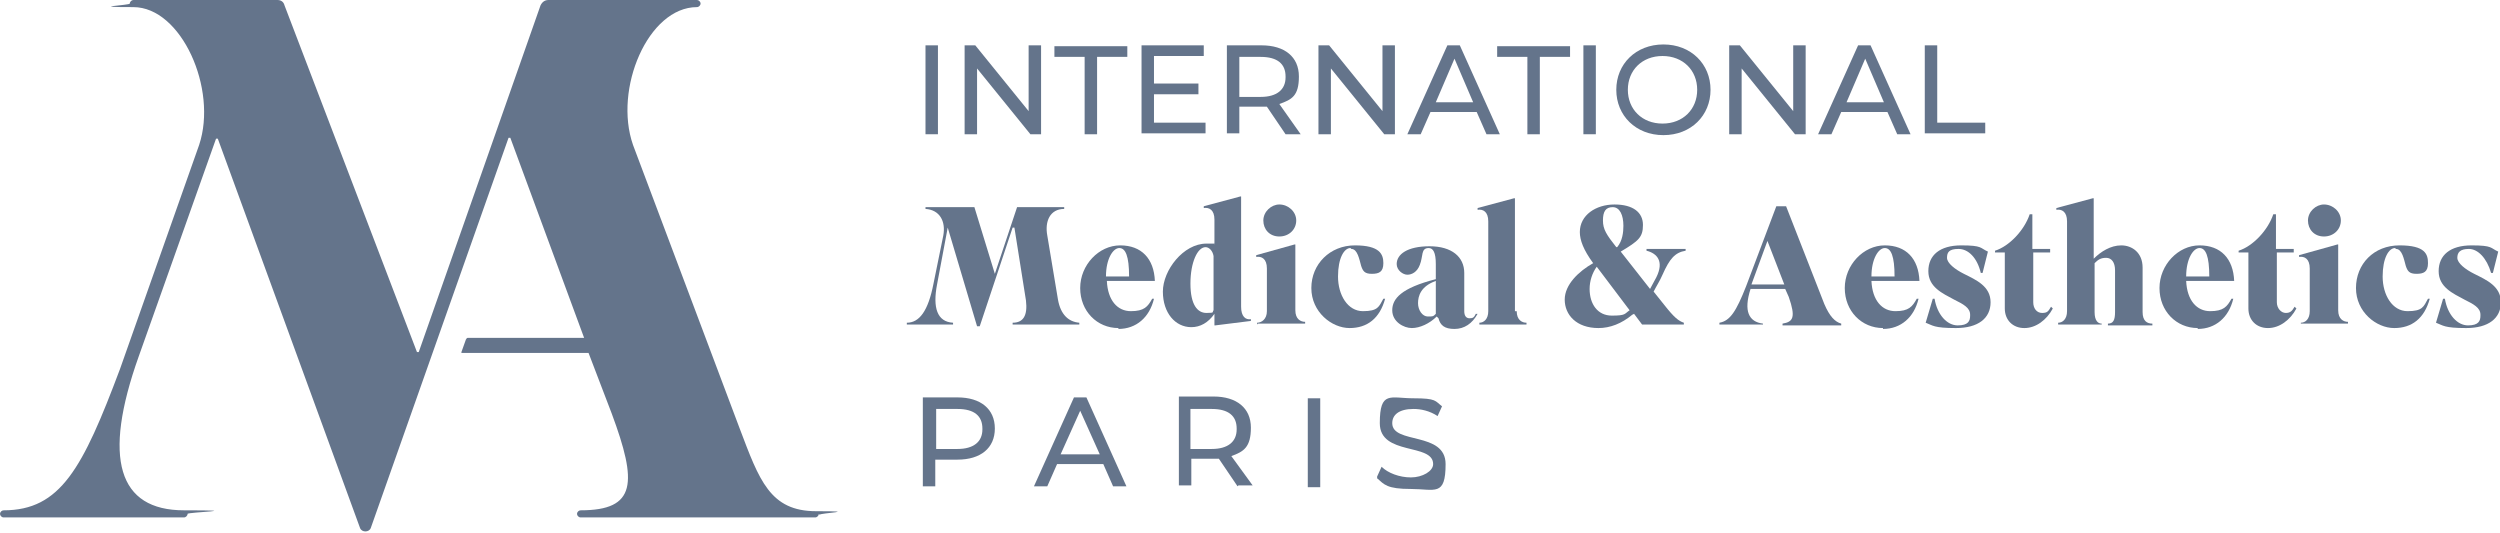 <?xml version="1.0" encoding="UTF-8"?>
<svg id="Layer_2" data-name="Layer 2" xmlns="http://www.w3.org/2000/svg" version="1.1" viewBox="0 0 281.2 59.9">
  <defs>
    <style>
      .cls-1 {
        fill: #64748b;
        stroke-width: 0px;
      }
    </style>
  </defs>
  <g id="Layer_1-2" data-name="Layer 1-2">
    <g>
      <path class="cls-1" d="M92.1,57.8c0,.2-.2.4-.4.4h-26.4c-.2,0-.4-.2-.4-.4s.2-.4.4-.4c6.3,0,6.4-3.1,3.5-10.9l-2.6-6.8h-14.3c0,0,0,0,0-.1l.5-1.4c0,0,.1-.2.2-.2h13.1l-8.3-22.5c0,0-.1,0-.2,0l-15.5,43.9c-.2.5-1,.5-1.2,0L24.5,15.6c0,0-.1,0-.2,0l-8.7,24.5c-4.1,11.5-2.3,17.3,5.1,17.3s.4.2.4.4-.2.4-.4.4H.4c-.2,0-.4-.2-.4-.4s.2-.4.4-.4c6.4,0,8.9-4.7,13.1-15.9l8.9-25.2c2.1-6.3-2-15.5-7.4-15.5s-.4-.2-.4-.4S14.8,0,15,0h16.2c.4,0,.7.2.8.6l14.9,39c0,0,.1,0,.2,0L60.8.6C61,.2,61.3,0,61.7,0h16.7c.2,0,.4.2.4.4s-.2.4-.4.4c-5.5,0-9.4,9.2-7.2,15.5l12,31.9c2.2,5.8,3.4,9.3,8.6,9.3s.4.2.4.4h0Z"/>
      <g>
        <path class="cls-1" d="M113.9,25.6l-3.7,11.1h-.3l-3.3-11.1-1.2,6.4c-.5,2.6,0,4.2,1.8,4.3v.2h-5.2v-.2c1.4,0,2.4-1.3,3-4.4l1.1-5.4c.3-1.6-.4-2.9-2-3v-.2h5.5l2.3,7.5,2.5-7.5h5.3v.2c-1.6,0-2.2,1.4-1.9,3l1.2,7.2c.3,1.7,1.2,2.5,2.4,2.6v.2h-7.5v-.2c1.2,0,1.7-.8,1.5-2.5l-1.3-8.2h0Z"/>
        <path class="cls-1" d="M125.8,36.9c-2.4,0-4.3-1.9-4.3-4.5s2.1-4.8,4.5-4.8,3.8,1.5,3.9,4h-5.4c.1,2.2,1.2,3.4,2.7,3.4s1.9-.5,2.4-1.4h.2c-.5,2.1-2,3.4-4,3.4h0ZM124.4,31.1h2.6c0-2.3-.4-3.2-1.1-3.2s-1.5,1.2-1.5,3.2Z"/>
        <path class="cls-1" d="M136.6,35.3c-.7,1-1.6,1.5-2.6,1.5-1.8,0-3.2-1.6-3.2-4s2.3-5.4,4.9-5.4.6,0,.9.1v-2.8c0-1.1-.6-1.4-1.2-1.3v-.2l4.1-1.1h.1v12.4c0,1.1.5,1.5,1.1,1.4v.2l-4,.5h-.1c0,0,0-1.5,0-1.4ZM136.5,35v-6.2c-.1-.6-.5-1-.9-1-.9,0-1.7,1.7-1.7,4.1s.8,3.3,1.8,3.3.6-.1.8-.3h0Z"/>
        <path class="cls-1" d="M141.4,36.5v-.2c.5,0,1.1-.4,1.1-1.3v-4.8c0-1.1-.6-1.4-1.2-1.3v-.2l4.3-1.2h.1c0,0,0,2.5,0,2.5v4.9c0,1,.6,1.3,1.1,1.3v.2h-5.3ZM143.9,23c1,0,1.9.8,1.9,1.8s-.8,1.8-1.9,1.8-1.8-.8-1.8-1.8.9-1.8,1.8-1.8Z"/>
        <path class="cls-1" d="M151.9,27.9c-.7,0-1.4,1.1-1.4,3.2s1.1,3.9,2.8,3.9,1.8-.5,2.3-1.4h.2c-.6,2.2-2,3.3-4,3.3s-4.3-1.8-4.3-4.5,2.1-4.8,4.9-4.8,3.2,1,3.2,2-.5,1.2-1.3,1.2-1-.3-1.2-.9c-.2-.7-.4-1.9-1.1-1.9h0Z"/>
        <path class="cls-1" d="M161.6,35.6c-.8.8-1.9,1.3-2.8,1.3s-2.2-.7-2.2-2,1-2.5,4.9-3.5v-1.7c0-1.3-.3-1.8-.8-1.8-.9,0-.6.9-1,1.9-.3.8-.9,1.1-1.4,1.1s-1.2-.5-1.2-1.2c0-1.1,1.2-2,3.7-2s3.9,1.2,3.9,3v4.3c0,.5.2.8.6.8s.5-.1.7-.5h.2c-.6,1.1-1.5,1.7-2.6,1.7s-1.6-.4-1.8-1.2h0ZM161.5,35.2c0-.2,0-.4,0-.7v-2.9c-1.7.6-2,1.7-2,2.5s.5,1.5,1.1,1.5.6,0,.9-.3h0Z"/>
        <path class="cls-1" d="M170.6,35c0,1,.6,1.3,1.1,1.3v.2h-5.3v-.2c.5,0,1-.4,1-1.3v-10.1c0-1.1-.6-1.4-1.2-1.3v-.2l4.1-1.1h.1v12.7h0Z"/>
        <path class="cls-1" d="M183.6,35.4c-1.2,1-2.5,1.5-3.8,1.5-2.5,0-3.8-1.5-3.8-3.2s1.6-3.2,3.2-4.1c-1.1-1.5-1.5-2.6-1.5-3.5,0-1.9,1.8-3.1,3.9-3.1s3.2.9,3.2,2.3-.5,1.8-2.5,3l3.3,4.2c.2-.4.5-.9.7-1.3.9-1.8.1-2.7-1.1-3v-.2h4.4v.2c-1.2.2-1.8.9-2.6,2.7-.3.7-.7,1.3-1,1.9l1.2,1.5c1.1,1.4,1.6,1.8,2.2,2v.2h-4.7l-.9-1.2h0ZM183.3,34.9l-3.7-4.9c-.5.7-.8,1.6-.8,2.5,0,1.7.9,3,2.5,3s1.4-.2,2-.6h0ZM181.9,27.8c.6-.7.7-1.7.7-2.4,0-1.2-.4-2.1-1.2-2.1s-1.1.5-1.1,1.5.4,1.6,1.5,3h0Z"/>
        <path class="cls-1" d="M198.3,36.5h-4.9v-.2c1.2-.2,1.9-1.3,3-4.1l3.4-9h1.1l4.3,11c.6,1.4,1.2,2,1.9,2.2v.2h-6.6v-.2c1.2-.2,1.5-.7.7-3l-.4-.9h-3.9c-.8,2.5-.2,3.7,1.4,3.9v.2h0ZM197.1,32h3.6l-1.9-4.9-1.8,4.9h0Z"/>
        <path class="cls-1" d="M211.8,36.9c-2.4,0-4.3-1.9-4.3-4.5s2.1-4.8,4.5-4.8,3.8,1.5,3.9,4h-5.4c.1,2.2,1.2,3.4,2.7,3.4s1.9-.5,2.4-1.4h.2c-.5,2.1-2,3.4-4,3.4h0ZM210.5,31.1h2.6c0-2.3-.4-3.2-1.1-3.2s-1.5,1.2-1.5,3.2Z"/>
        <path class="cls-1" d="M221.6,35.4c0-.8-.8-1.2-1.8-1.7-1.3-.7-2.9-1.4-2.9-3.2s1.3-2.9,3.7-2.9,2.1.3,3,.7l-.6,2.4h-.2c-.4-1.7-1.4-2.7-2.5-2.7s-1.3.4-1.3,1,.9,1.3,1.9,1.8c1.4.7,3,1.4,3,3.2s-1.4,2.9-3.9,2.9-2.6-.3-3.4-.6l.8-2.7h.2c.3,1.8,1.4,3,2.6,3s1.4-.5,1.4-1.1h0Z"/>
        <path class="cls-1" d="M228.7,28.3v5.7c0,.7.4,1.2,1,1.2s.7-.2,1-.7l.2.2c-.7,1.3-1.9,2.2-3.2,2.2s-2.2-.9-2.2-2.2v-6.3h-1.1v-.2c1.6-.5,3.3-2.3,3.9-4.1h.3v3.9h2v.4h-2Z"/>
        <path class="cls-1" d="M236.4,36.5h-4.9v-.2c.5,0,1-.4,1-1.3v-10.1c0-1.1-.6-1.4-1.2-1.3v-.2l4.1-1.1h.1v6.8c.8-.8,1.9-1.5,3.1-1.5s2.4.8,2.4,2.5v5c0,1,.5,1.3,1.1,1.3v.2h-5v-.2c.6,0,.8-.4.8-1.3v-4.7c0-.9-.4-1.4-1-1.4s-.9.2-1.3.6v5.5c0,1,.4,1.3.8,1.3v.2h0Z"/>
        <path class="cls-1" d="M247.2,36.9c-2.4,0-4.3-1.9-4.3-4.5s2.1-4.8,4.5-4.8,3.8,1.5,3.9,4h-5.4c.1,2.2,1.2,3.4,2.7,3.4s1.9-.5,2.4-1.4h.2c-.5,2.1-2,3.4-4,3.4h0ZM245.9,31.1h2.6c0-2.3-.4-3.2-1.1-3.2s-1.5,1.2-1.5,3.2Z"/>
        <path class="cls-1" d="M256.1,28.3v5.7c0,.7.5,1.2,1,1.2s.7-.2,1-.7l.2.2c-.7,1.3-1.9,2.2-3.2,2.2s-2.2-.9-2.2-2.2v-6.3h-1.1v-.2c1.6-.5,3.3-2.3,3.9-4.1h.3v3.9h2v.4h-2Z"/>
        <path class="cls-1" d="M258.8,36.5v-.2c.5,0,1-.4,1-1.3v-4.8c0-1.1-.6-1.4-1.2-1.3v-.2l4.3-1.2h.1c0,0,0,2.5,0,2.5v4.9c0,1,.6,1.3,1.1,1.3v.2h-5.3,0ZM261.4,23c1,0,1.9.8,1.9,1.8s-.8,1.8-1.9,1.8-1.8-.8-1.8-1.8.9-1.8,1.8-1.8Z"/>
        <path class="cls-1" d="M269.4,27.9c-.7,0-1.4,1.1-1.4,3.2s1.1,3.9,2.8,3.9,1.8-.5,2.3-1.4h.2c-.6,2.2-2,3.3-4,3.3s-4.3-1.8-4.3-4.5,2-4.8,4.9-4.8,3.2,1,3.2,2-.5,1.2-1.3,1.2-1-.3-1.2-.9c-.2-.7-.4-1.9-1.1-1.9h0Z"/>
        <path class="cls-1" d="M279,35.4c0-.8-.8-1.2-1.8-1.7-1.3-.7-2.9-1.4-2.9-3.2s1.3-2.9,3.7-2.9,2.1.3,3,.7l-.6,2.4h-.2c-.5-1.7-1.5-2.7-2.5-2.7s-1.3.4-1.3,1,.9,1.3,1.9,1.8c1.4.7,3,1.4,3,3.2s-1.4,2.9-3.9,2.9-2.6-.3-3.4-.6l.8-2.7h.2c.3,1.8,1.4,3,2.6,3s1.4-.5,1.4-1.1h0Z"/>
      </g>
      <g>
        <path class="cls-1" d="M104.1,5.1h1.4v10h-1.4V5.1Z"/>
        <path class="cls-1" d="M117.1,5.1v10h-1.2l-6-7.4v7.4h-1.4V5.1h1.2l6,7.4v-7.4s1.4,0,1.4,0Z"/>
        <path class="cls-1" d="M122,6.4h-3.4v-1.2h8.2v1.2h-3.4v8.7h-1.4V6.4Z"/>
        <path class="cls-1" d="M135.6,13.8v1.2h-7.2V5.1h7v1.2h-5.6v3.1h5v1.2h-5v3.2h5.8Z"/>
        <path class="cls-1" d="M144.6,15.1l-2.1-3.1c-.2,0-.4,0-.6,0h-2.5v3h-1.4V5.1h3.9c2.6,0,4.2,1.3,4.2,3.5s-.8,2.6-2.2,3.1l2.4,3.4h-1.6ZM144.6,8.6c0-1.4-.9-2.2-2.8-2.2h-2.4v4.5h2.4c1.8,0,2.8-.8,2.8-2.2Z"/>
        <path class="cls-1" d="M156.9,5.1v10h-1.2l-6-7.4v7.4h-1.4V5.1h1.2l6,7.4v-7.4s1.4,0,1.4,0Z"/>
        <path class="cls-1" d="M166.2,12.6h-5.3l-1.1,2.5h-1.5l4.5-10h1.4l4.5,10h-1.5l-1.1-2.5h0ZM165.7,11.5l-2.1-4.9-2.1,4.9h4.3,0Z"/>
        <path class="cls-1" d="M171.8,6.4h-3.4v-1.2h8.2v1.2h-3.4v8.7h-1.4V6.4Z"/>
        <path class="cls-1" d="M178.1,5.1h1.4v10h-1.4V5.1Z"/>
        <path class="cls-1" d="M181.8,10.1c0-2.9,2.2-5.1,5.3-5.1s5.3,2.2,5.3,5.1-2.2,5.1-5.3,5.1-5.3-2.2-5.3-5.1ZM190.9,10.1c0-2.2-1.6-3.8-3.9-3.8s-3.9,1.6-3.9,3.8,1.6,3.8,3.9,3.8,3.9-1.6,3.9-3.8Z"/>
        <path class="cls-1" d="M203.1,5.1v10h-1.2l-6-7.4v7.4h-1.4V5.1h1.2l6,7.4v-7.4s1.4,0,1.4,0Z"/>
        <path class="cls-1" d="M212.4,12.6h-5.3l-1.1,2.5h-1.5l4.5-10h1.4l4.5,10h-1.5l-1.1-2.5h0ZM211.9,11.5l-2.1-4.9-2.1,4.9h4.3,0Z"/>
        <path class="cls-1" d="M216.5,5.1h1.4v8.7h5.4v1.2h-6.8V5.1h0Z"/>
      </g>
      <g>
        <path class="cls-1" d="M111.9,48.2c0,2.2-1.6,3.5-4.2,3.5h-2.5v3h-1.4v-10h3.9c2.6,0,4.2,1.3,4.2,3.5h0ZM110.5,48.2c0-1.4-.9-2.2-2.8-2.2h-2.4v4.5h2.4c1.8,0,2.8-.8,2.8-2.2h0Z"/>
        <path class="cls-1" d="M124.2,52.2h-5.3l-1.1,2.5h-1.5l4.5-10h1.4l4.5,10h-1.5l-1.1-2.5h0ZM123.7,51.1l-2.2-4.9-2.2,4.9h4.3Z"/>
        <path class="cls-1" d="M139.2,54.7l-2.1-3.1c-.2,0-.4,0-.6,0h-2.5v3h-1.4v-10h3.9c2.6,0,4.2,1.3,4.2,3.5s-.8,2.7-2.2,3.2l2.4,3.3h-1.6ZM139.1,48.2c0-1.4-.9-2.2-2.8-2.2h-2.4v4.5h2.4c1.8,0,2.8-.8,2.8-2.2Z"/>
        <path class="cls-1" d="M147.1,44.8h1.4v10h-1.4v-10Z"/>
        <path class="cls-1" d="M154.9,53.6l.5-1.1c.7.7,2,1.2,3.3,1.2s2.5-.7,2.5-1.5c0-2.4-6-.9-6-4.6s1.2-2.8,3.8-2.8,2.4.3,3.2.9l-.5,1.1c-.9-.6-1.9-.8-2.7-.8-1.7,0-2.4.7-2.4,1.6,0,2.4,6,.9,6,4.6s-1.2,2.8-3.9,2.8-3-.5-3.8-1.2h0Z"/>
      </g>
    </g>
  </g>
</svg>